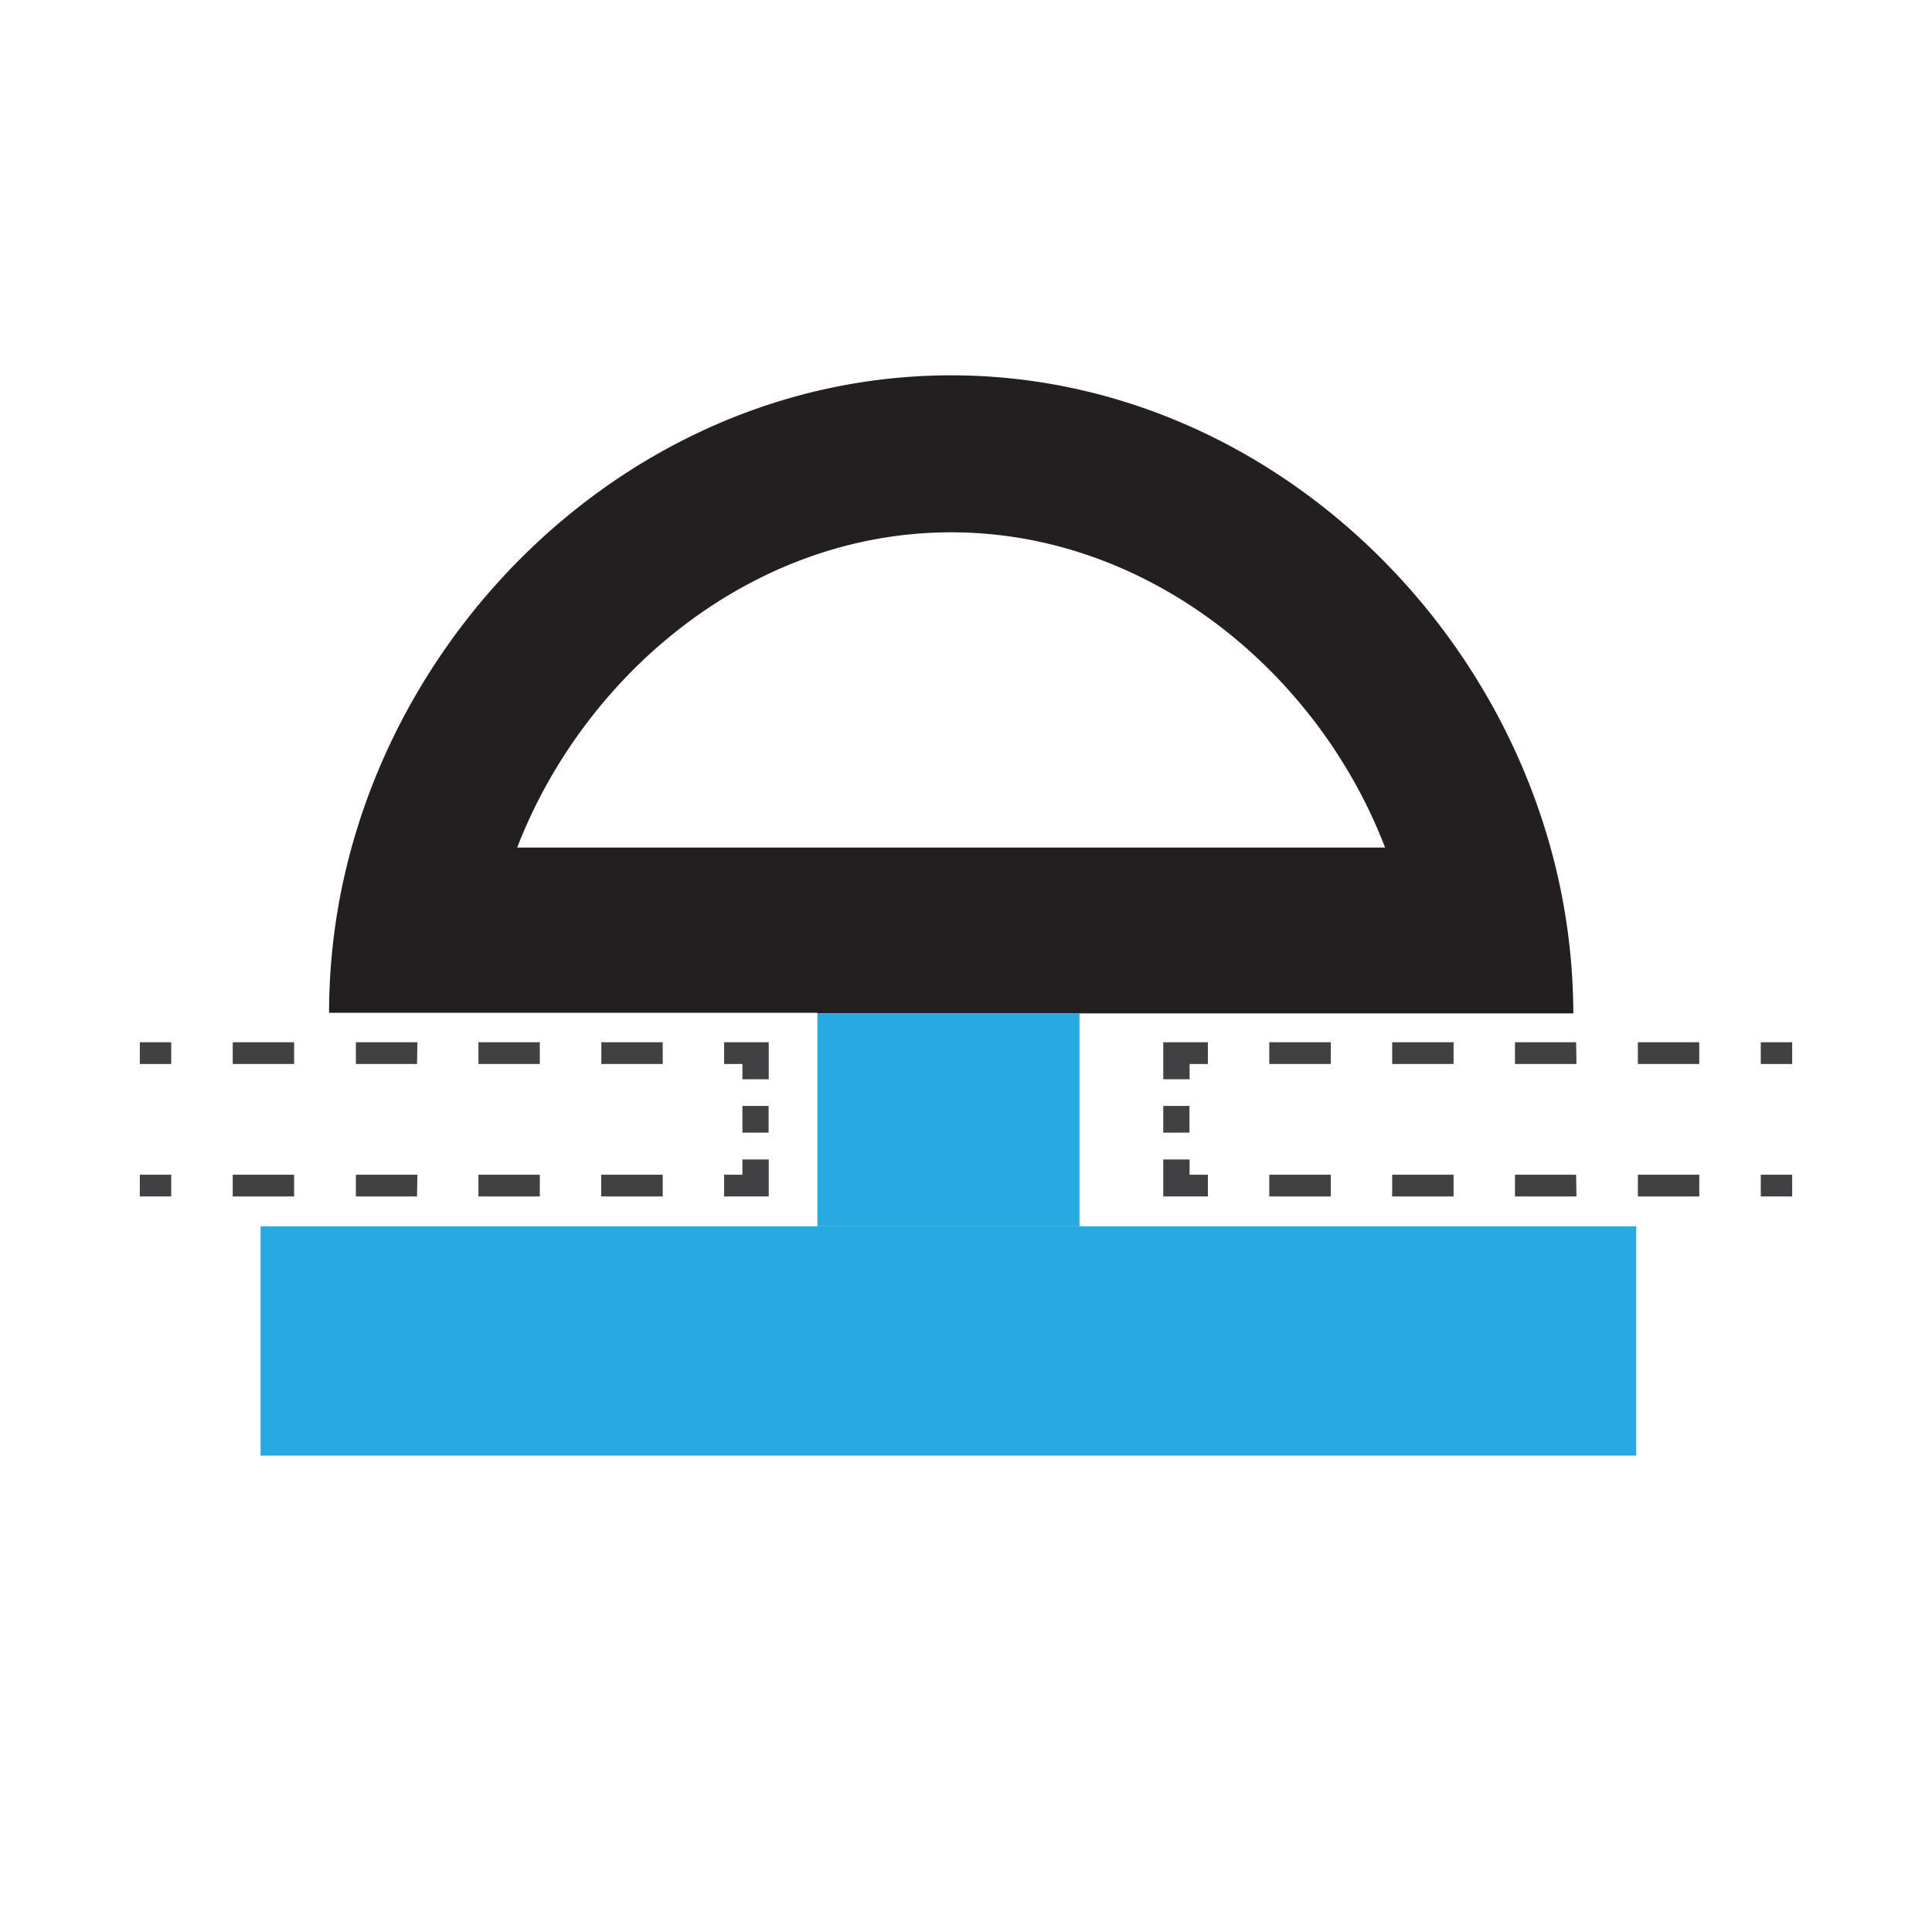 <svg xmlns="http://www.w3.org/2000/svg" width="152" height="152" viewBox="0 0 152 152"><rect width="152" height="152" fill="#fff" opacity="0"/><rect x="11" y="82" width="2.47" height="1.71" fill="#414042"/><path d="M105.14,139.71h-4.83V138h4.83Zm-9.67,0H90.64V138h4.83Zm-9.66,0H81V138h4.84Zm-9.67,0H71.31V138h4.83Z" transform="translate(-53 -56)" fill="#414042"/><polygon points="60.48 84.91 58.41 84.91 58.41 83.71 56.97 83.71 56.97 82 60.48 82 60.48 84.91" fill="#414042"/><rect x="58.41" y="87.01" width="2.06" height="2.1" fill="#414042"/><polygon points="60.48 94.13 56.97 94.13 56.97 92.42 58.41 92.42 58.41 91.22 60.48 91.22 60.48 94.13" fill="#414042"/><path d="M105.14,150.13H100.3v-1.71h4.84Zm-9.67,0H90.64v-1.71h4.83Zm-9.66,0H81v-1.71h4.84Zm-9.67,0H71.31v-1.71h4.83Z" transform="translate(-53 -56)" fill="#414042"/><rect x="11" y="92.42" width="2.47" height="1.71" fill="#414042"/><rect x="138.53" y="92.42" width="2.47" height="1.71" fill="#414042"/><path d="M186.69,150.13h-4.83v-1.71h4.83Zm-9.66,0h-4.84v-1.71H177Zm-9.67,0h-4.83v-1.71h4.83Zm-9.66,0h-4.84v-1.71h4.84Z" transform="translate(-53 -56)" fill="#414042"/><polygon points="95.03 94.13 91.52 94.13 91.52 91.22 93.59 91.22 93.59 92.42 95.03 92.42 95.03 94.13" fill="#414042"/><rect x="91.52" y="87.01" width="2.06" height="2.1" fill="#414042"/><polygon points="93.59 84.91 91.52 84.91 91.52 82 95.03 82 95.03 83.71 93.59 83.71 93.59 84.91" fill="#414042"/><path d="M186.69,139.71h-4.83V138h4.83Zm-9.66,0h-4.84V138H177Zm-9.67,0h-4.83V138h4.83Zm-9.66,0h-4.84V138h4.84Z" transform="translate(-53 -56)" fill="#414042"/><rect x="138.53" y="82" width="2.47" height="1.71" fill="#414042"/><polygon points="84.92 96.48 84.5 96.48 65.17 96.48 64.31 96.48 20.5 96.48 20.5 114.52 128.73 114.52 128.73 96.48 84.92 96.48" fill="#27aae1"/><path d="M117.31,135.73h59.47a49.23,49.23,0,0,0-1.78-13c-5.71-20.69-24.66-37.2-47.17-37.2S86.37,102,80.66,122.68a48.81,48.81,0,0,0-1.77,13h38.42Zm10.52-37.85c15.59,0,28.88,11.06,34.14,24.8H93.69C99,108.94,112.25,97.88,127.83,97.88Z" transform="translate(-53 -56)" fill="#231f20"/><rect x="64.31" y="79.73" width="20.62" height="16.75" fill="#27aae1"/></svg>
